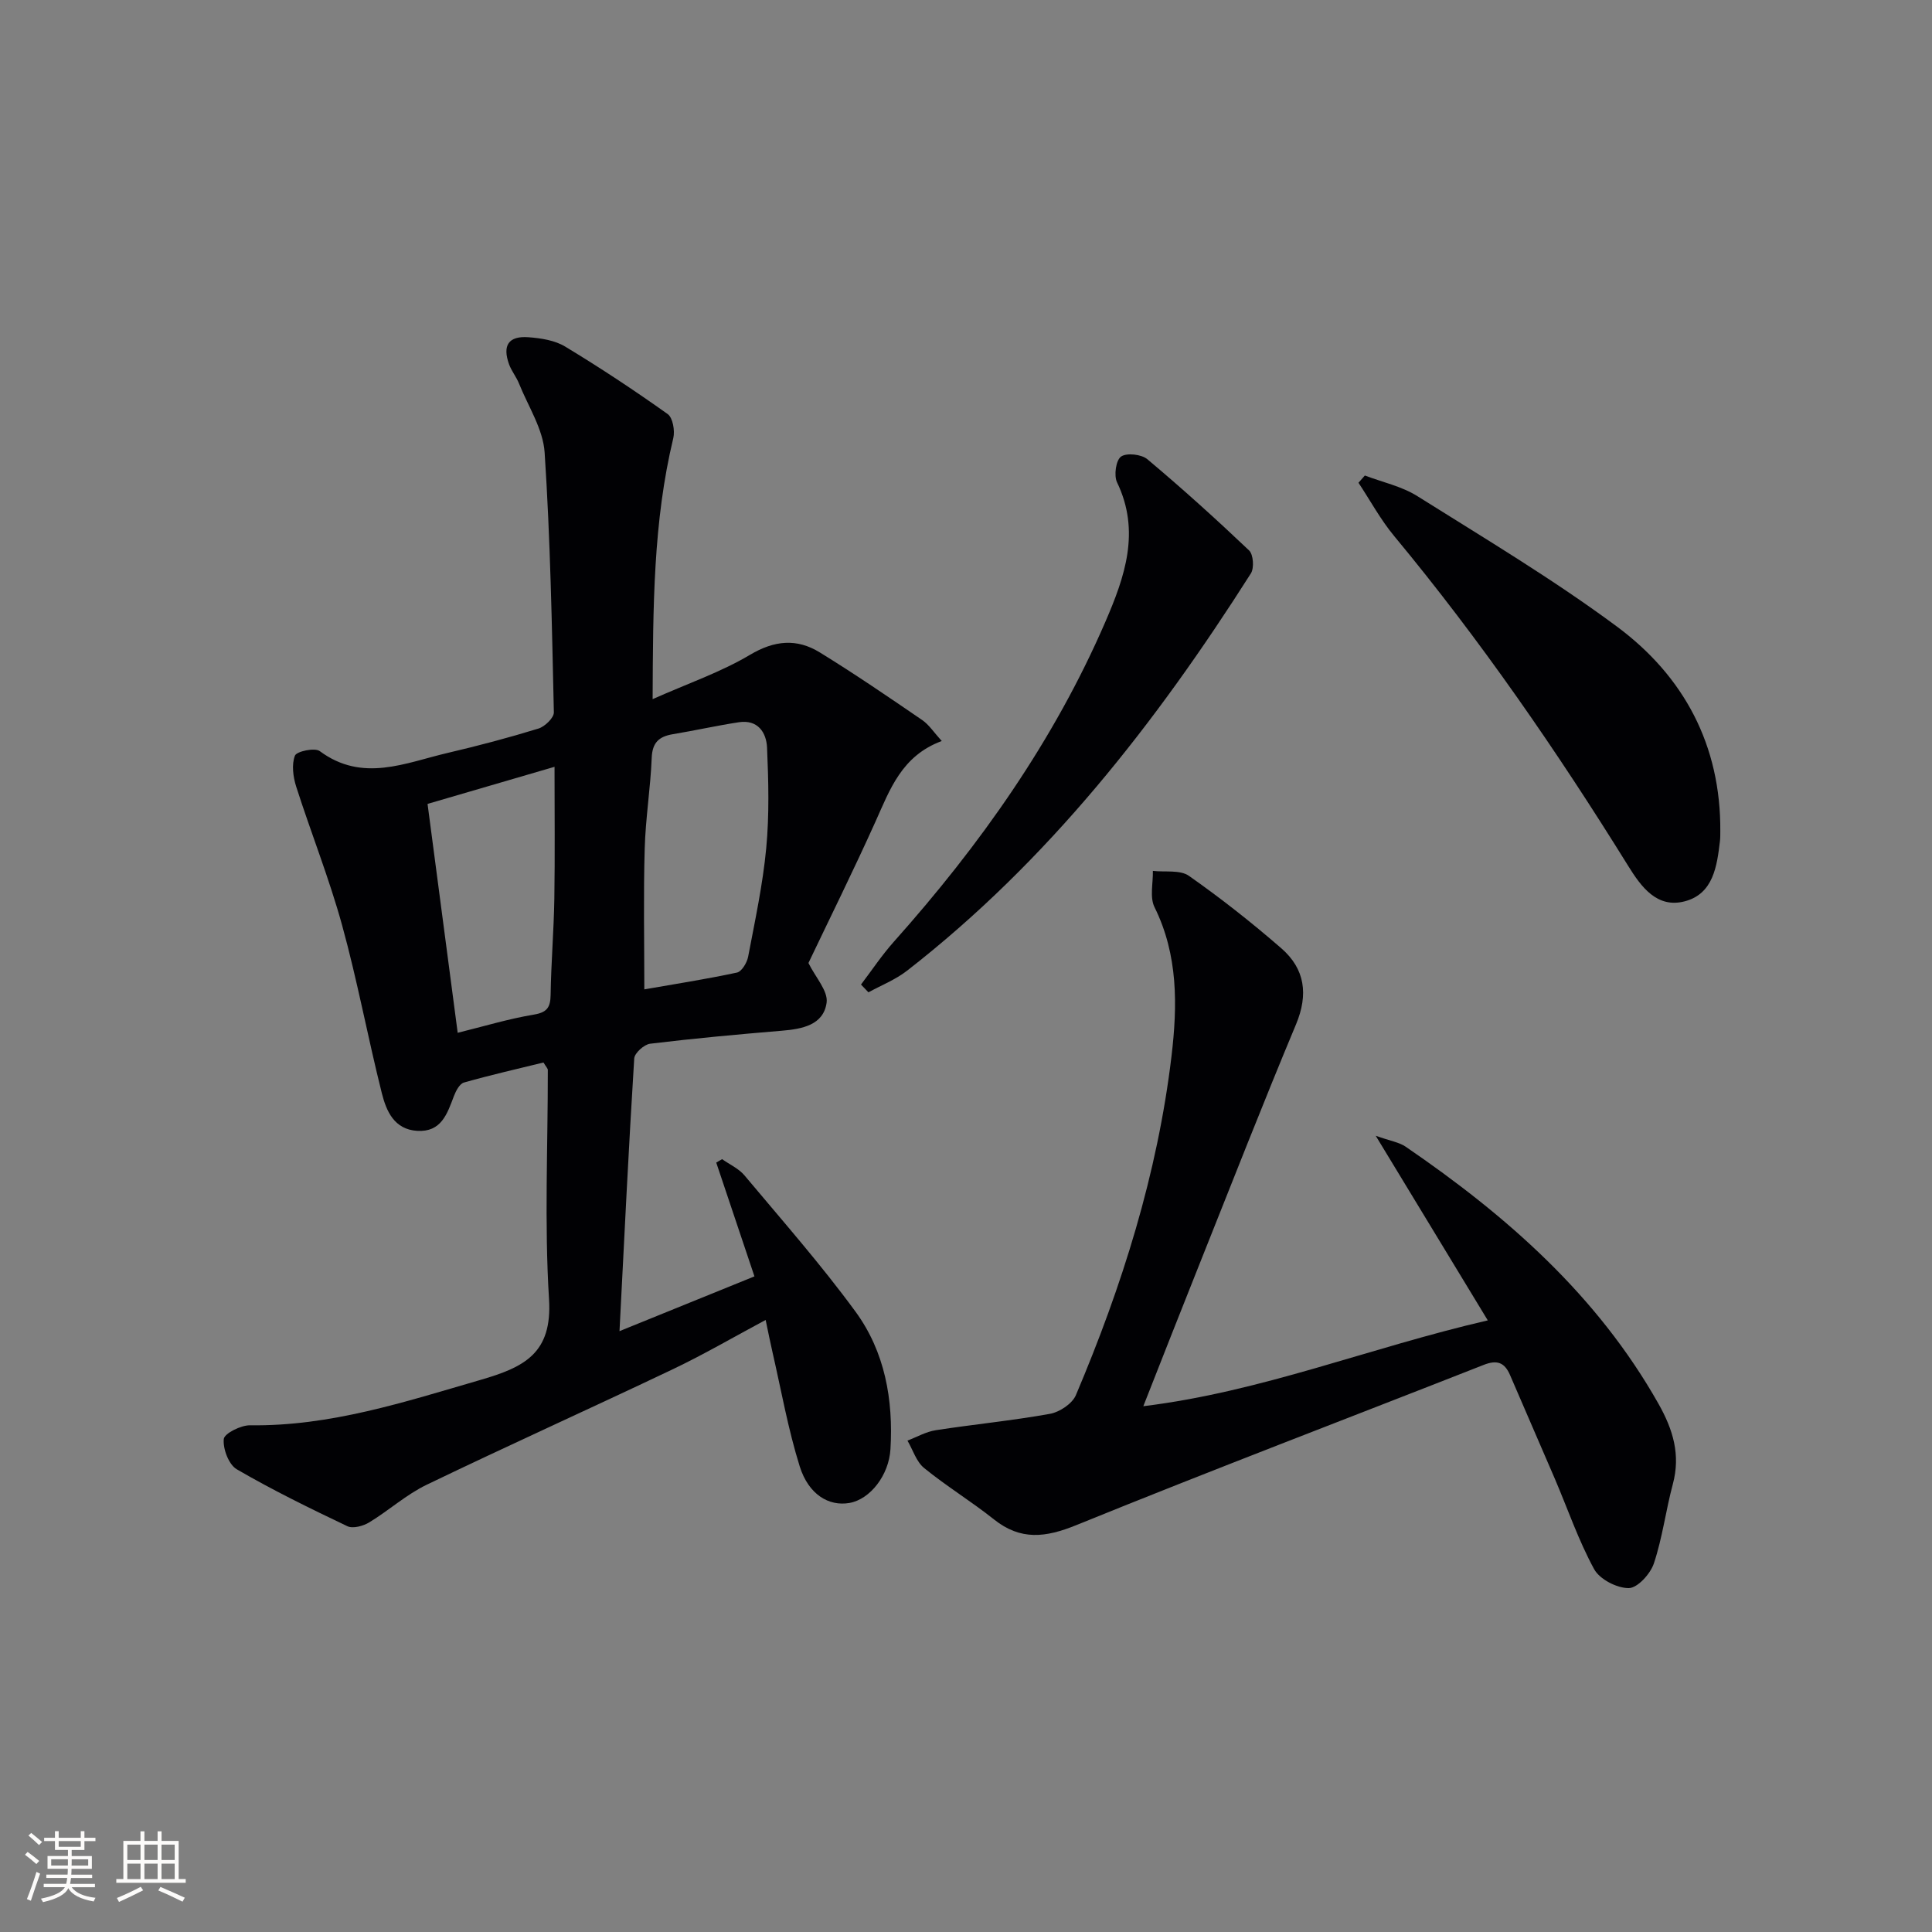<svg enable-background="new 0 0 400 400" viewBox="0 0 400 400" xmlns="http://www.w3.org/2000/svg"><rect x="0" y="0" width="400" height="400" fill="#808080" stroke="none"/><g fill="#010104"><path d="m112.52 219.98c-5.34 1.31-10.95 2.58-16.47 4.15-.9.26-1.67 1.74-2.08 2.82-1.39 3.67-2.61 7.49-7.61 7.18-4.75-.3-6.37-4.09-7.3-7.77-2.91-11.57-5.07-23.34-8.24-34.83-2.67-9.69-6.43-19.09-9.5-28.68-.64-2.02-.97-4.56-.26-6.4.35-.9 4.11-1.7 5.14-.94 8.87 6.57 17.71 2.42 26.54.36 6.3-1.47 12.56-3.13 18.74-5.03 1.33-.41 3.22-2.23 3.19-3.36-.4-17.94-.73-35.9-1.91-53.8-.32-4.85-3.4-9.53-5.3-14.26-.55-1.38-1.55-2.59-2.06-3.98-1.42-3.92-.12-5.92 3.99-5.62 2.6.19 5.47.63 7.63 1.94 7.25 4.38 14.32 9.06 21.22 13.97 1.06.76 1.52 3.44 1.16 4.97-4.16 17.28-4.2 34.84-4.28 54.05 7.37-3.28 14.13-5.59 20.13-9.16 5.1-3.04 9.72-3.44 14.47-.52 7.21 4.43 14.21 9.22 21.2 14 1.42.97 2.43 2.56 4.06 4.35-8.3 3.07-10.73 10.04-13.74 16.73-4.57 10.15-9.52 20.12-13.86 29.23 1.46 2.97 4.1 5.8 3.76 8.22-.65 4.63-5.06 5.45-9.28 5.8-9.1.76-18.19 1.59-27.25 2.69-1.25.15-3.23 1.93-3.3 3.05-1.15 18.4-2.04 36.81-3.05 56.46 9.65-3.92 18.6-7.55 27.94-11.34-2.83-8.41-5.37-15.98-7.91-23.56.4-.24.8-.48 1.21-.71 1.57 1.11 3.46 1.95 4.65 3.38 7.79 9.3 15.83 18.43 22.98 28.2 6.07 8.3 7.84 18.21 7.23 28.46-.32 5.41-4.21 10.39-8.49 11.14-4.24.74-8.46-1.71-10.3-7.58-2.41-7.71-3.82-15.73-5.63-23.62-.48-2.06-.88-4.14-1.42-6.69-6.69 3.58-12.84 7.17-19.25 10.22-16.93 8.06-34.04 15.76-50.93 23.9-4.23 2.04-7.84 5.33-11.89 7.79-1.25.76-3.37 1.34-4.52.8-7.76-3.69-15.49-7.48-22.91-11.79-1.66-.97-2.89-4.22-2.69-6.26.11-1.16 3.54-2.88 5.45-2.85 16.59.23 32.01-4.84 47.68-9.39 9.07-2.63 14.91-5.49 14.21-16.73-.98-15.76-.23-31.63-.25-47.45 0-.3-.32-.58-.9-1.54zm20.88-15.14c6.23-1.09 12.74-2.1 19.18-3.48.98-.21 2.07-2.03 2.31-3.26 1.42-7.47 3.04-14.95 3.75-22.5.65-6.89.47-13.88.17-20.81-.14-3.15-1.92-5.85-5.83-5.26-4.58.7-9.11 1.72-13.69 2.48-2.84.48-4.23 1.71-4.36 4.88-.25 6.28-1.28 12.54-1.45 18.82-.28 9.54-.08 19.11-.08 29.13zm-44.88-38.4c2.13 16.17 4.16 31.62 6.24 47.39 5.46-1.35 10.52-2.89 15.69-3.75 2.78-.46 3.51-1.45 3.55-4.11.1-6.63.66-13.26.77-19.89.14-8.88.04-17.76.04-27.32-9.7 2.83-18.54 5.41-26.29 7.68z"/><path d="m236.71 291.14c24.63-3.02 46.73-12.09 71.32-17.77-7.75-12.78-15.07-24.83-23.2-38.22 3.03 1.08 4.83 1.33 6.18 2.25 20.94 14.32 39.69 30.77 52.38 53.27 3.01 5.35 4.58 10.53 2.95 16.61-1.46 5.44-2.15 11.11-3.93 16.43-.72 2.15-3.39 5.08-5.19 5.09-2.45.02-6.02-1.82-7.17-3.92-3.24-5.94-5.45-12.43-8.12-18.68-3.07-7.17-6.21-14.31-9.28-21.48-1.13-2.65-2.7-3.23-5.48-2.13-28.11 11.06-56.35 21.79-84.33 33.17-6.38 2.59-11.52 3.22-17.06-1.19-4.67-3.72-9.82-6.86-14.45-10.63-1.62-1.32-2.32-3.75-3.45-5.68 1.95-.74 3.84-1.84 5.86-2.15 7.87-1.22 15.81-1.98 23.64-3.39 2-.36 4.62-2.1 5.37-3.87 9.56-22.55 16.9-45.82 19.8-70.21 1.23-10.37 1.4-20.9-3.52-30.82-1.02-2.05-.28-4.98-.34-7.51 2.53.29 5.64-.26 7.47 1.03 6.63 4.65 13.02 9.69 19.13 15 4.89 4.26 5.63 9.54 3.03 15.76-6.86 16.4-13.33 32.96-19.92 49.47-3.81 9.52-7.55 19.07-11.69 29.57z"/><path d="m282.58 98.45c3.64 1.39 7.63 2.23 10.87 4.27 13.93 8.75 28.11 17.21 41.3 26.99 13.9 10.3 21.55 24.6 21.42 42.41-.01.67.01 1.34-.07 2-.62 5.23-1.38 10.92-7.26 12.48-5.77 1.53-9.05-2.98-11.75-7.34-14.75-23.77-30.59-46.76-48.47-68.31-2.8-3.38-4.92-7.32-7.36-11 .44-.51.88-1 1.32-1.5z"/><path d="m178.26 203.84c2.25-2.96 4.32-6.08 6.78-8.84 17.83-19.99 33.18-41.64 43.85-66.34 3.99-9.24 7.28-18.65 2.38-28.8-.68-1.42-.23-4.58.83-5.33 1.16-.82 4.22-.48 5.45.55 7.22 6.06 14.23 12.39 21.06 18.88.89.84 1.08 3.65.37 4.76-19.65 30.93-42.01 59.56-71.18 82.25-2.39 1.86-5.32 3.01-8 4.48-.52-.53-1.03-1.07-1.54-1.61z"/></g><path d="m5.17 384 .55-.58c.85.61 1.65 1.24 2.4 1.87l-.59.64c-.83-.73-1.62-1.38-2.36-1.93m1.22 9.53-.82-.34c.71-1.76 1.37-3.64 1.98-5.63.24.13.5.25.76.36-.6 1.67-1.24 3.54-1.92 5.61m-.5-13.5.57-.54c.56.44 1.31 1.06 2.26 1.87l-.64.64c-.68-.66-1.41-1.32-2.19-1.97m3.25.46h2.24v-1.36h.77v1.36h4.57v-1.36h.76v1.36h2.28v.69h-2.28v1.84h-2.64v1.26h4.18v2.64h-4.21c0 .45-.02.86-.05 1.21h4.32v.69h-4.38c-.04.34-.1.75-.19 1.22h5.15v.69h-4.82c.87 1.19 2.51 1.92 4.93 2.19-.17.31-.3.57-.37.76-2.77-.49-4.52-1.41-5.26-2.76-.56 1.26-2.3 2.23-5.24 2.9-.12-.25-.26-.48-.43-.72 2.73-.55 4.38-1.34 4.96-2.38h-4.38v-.69h4.65c.1-.38.17-.79.21-1.22h-4.32v-.69h4.4c.03-.34.05-.75.05-1.21h-4.2v-2.64h4.23v-1.26h-2.69v-1.84h-2.24zm1.46 4.46v1.29h3.45c.01-.4.02-.57.01-.53v-.32-.45h-3.46zm1.55-2.59h4.57v-1.19h-4.57zm6.11 2.59h-3.42v.77c-.01.19-.01.37-.02.53h3.44z" fill="#fcfbfa"/><path d="m32.63 379.16h.82v1.98h3.54v7.89h1.46v.78h-14.37v-.78h1.46v-7.89h3.54v-1.98h.82v1.98h2.73zm-3.49 11.48.5.73c-1.61.82-3.28 1.63-5 2.41-.13-.27-.28-.55-.44-.82 1.75-.72 3.4-1.49 4.94-2.32m-2.78-5.55h2.73v-3.18h-2.73zm0 3.95h2.73v-3.2h-2.73zm3.54-3.95h2.73v-3.18h-2.73zm0 3.95h2.73v-3.2h-2.73zm7.89 4.68c-1.84-.92-3.51-1.7-5.02-2.32l.45-.73c1.89.8 3.57 1.55 5.04 2.23zm-1.62-11.81h-2.73v3.18h2.73zm-2.73 7.13h2.73v-3.2h-2.73z" fill="#fcfbfa"/></svg>